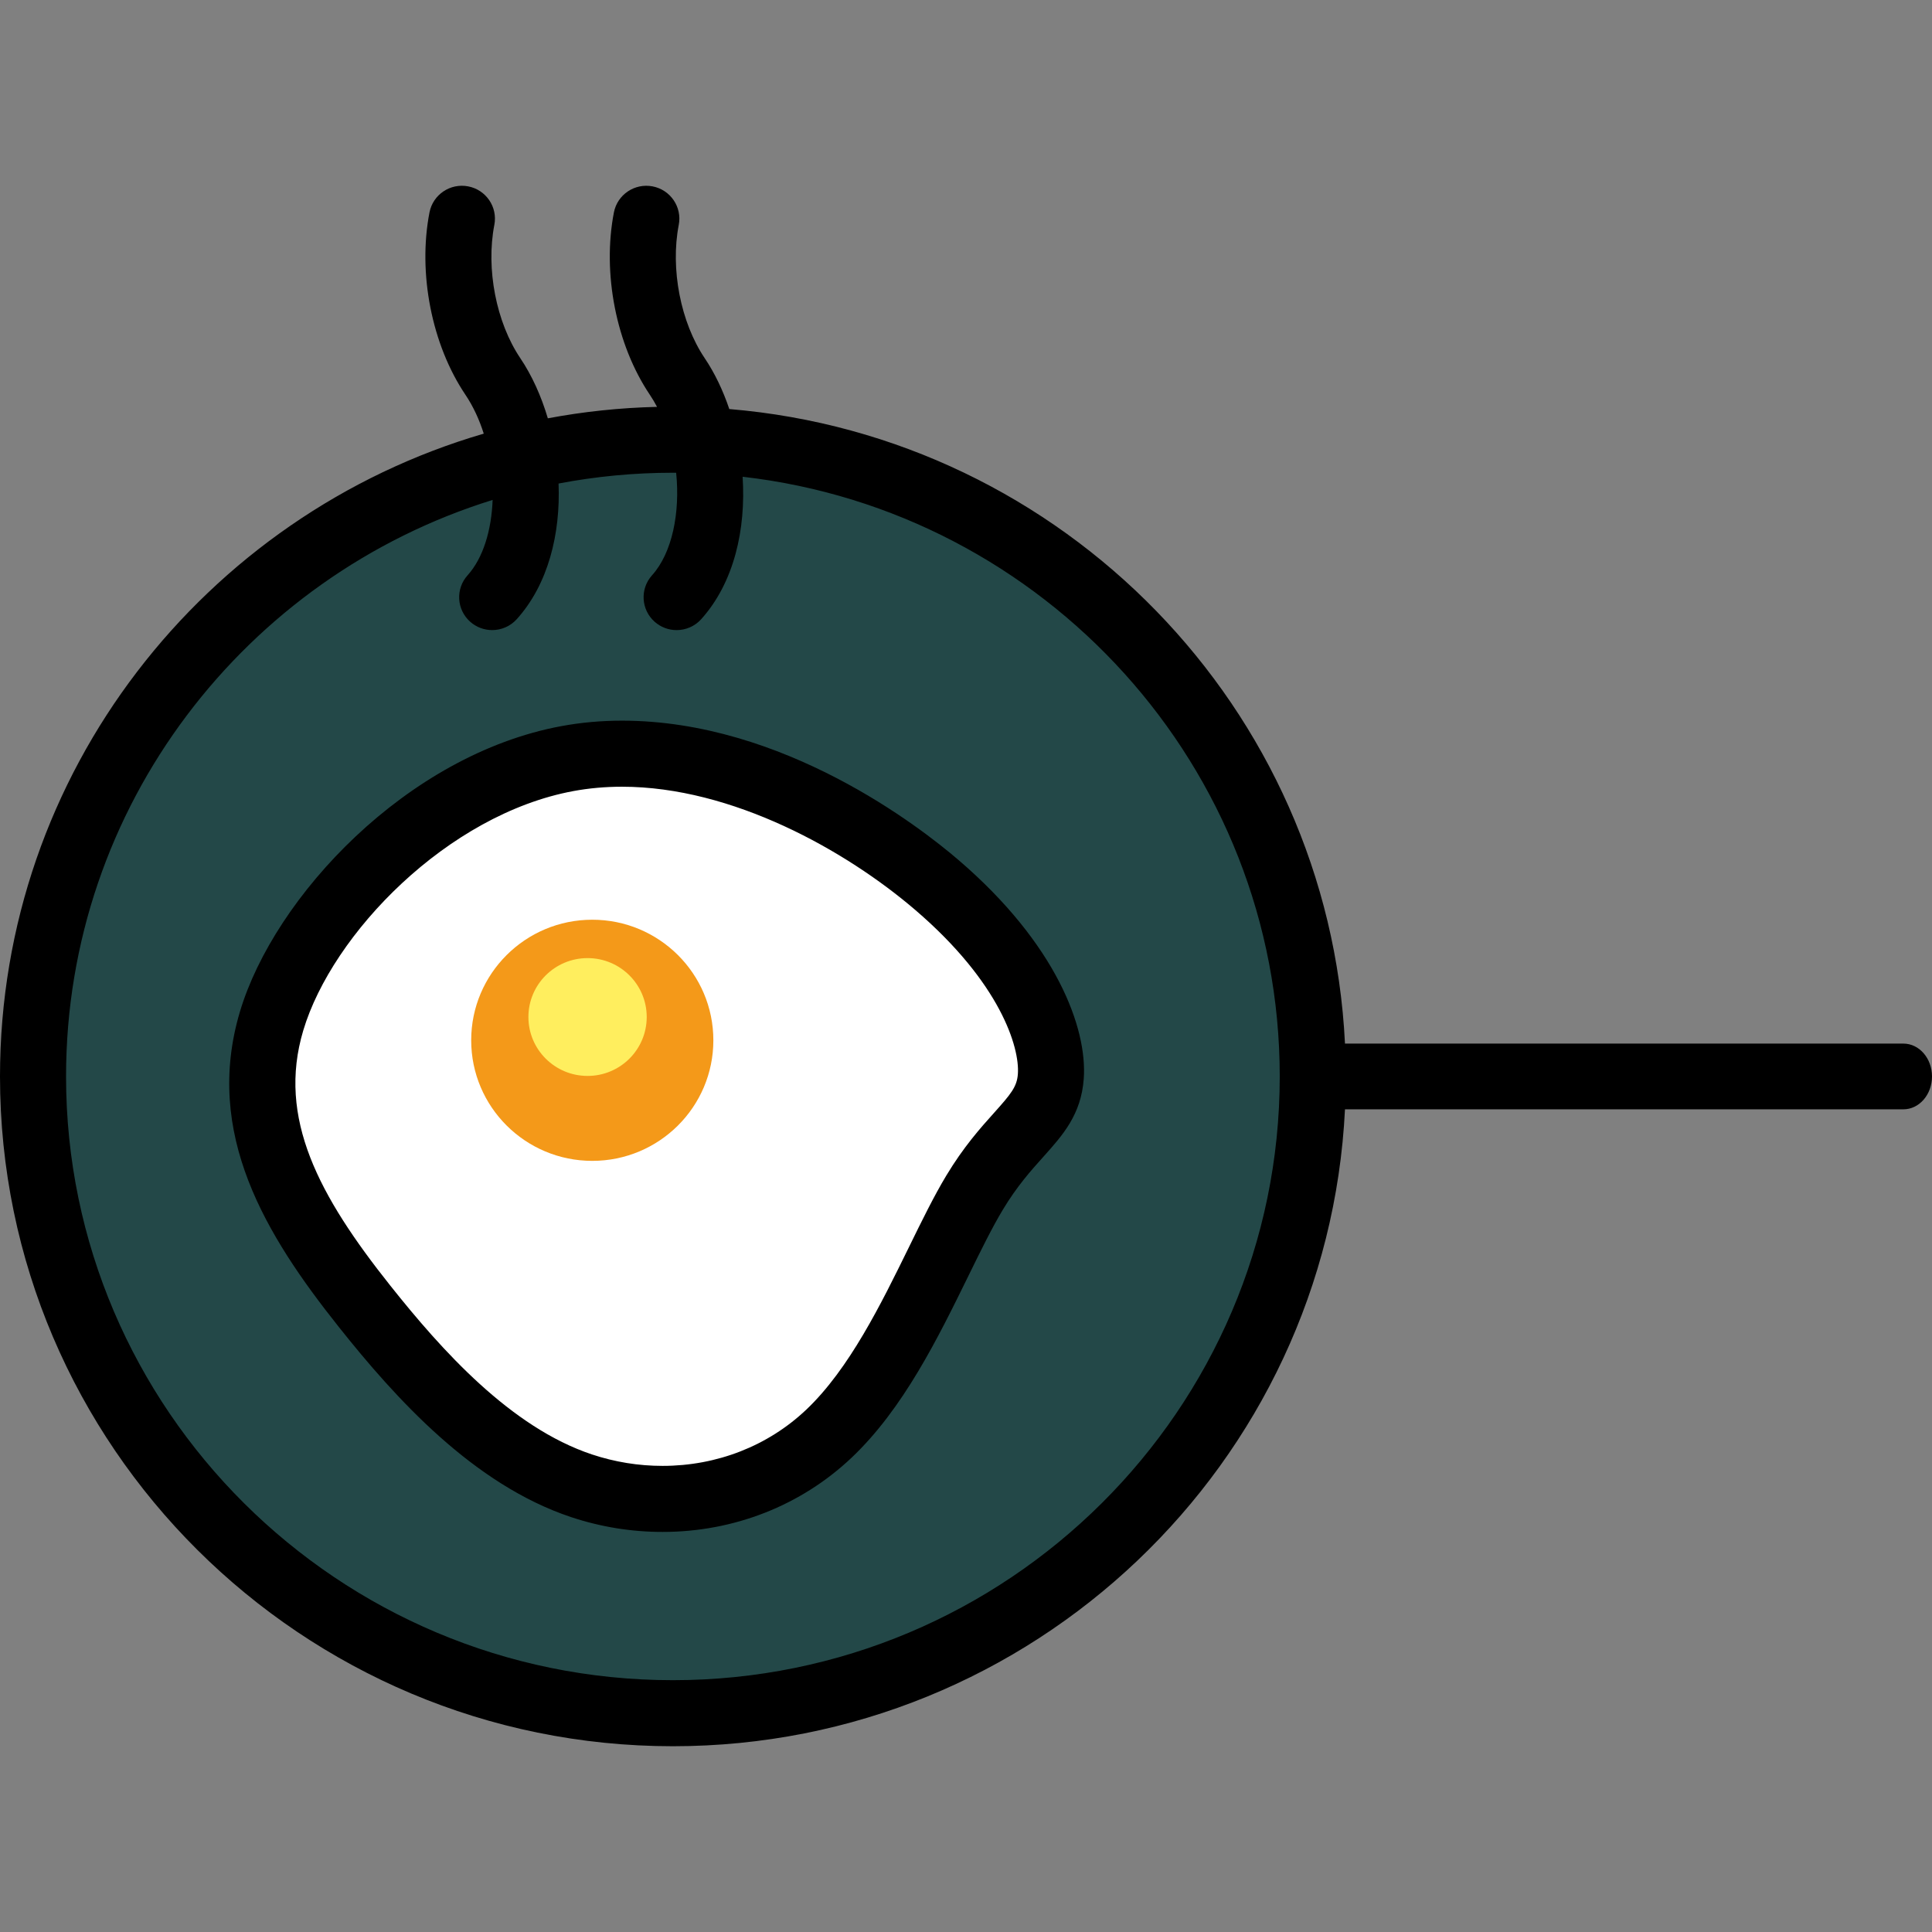 <?xml version="1.0" encoding="iso-8859-1"?>
<!-- Uploaded to: SVG Repo, www.svgrepo.com, Generator: SVG Repo Mixer Tools -->
<svg height="800px" width="800px" version="1.1" id="Layer_1" xmlns="http://www.w3.org/2000/svg" xmlns:xlink="http://www.w3.org/1999/xlink" 
	 viewBox="0 0 512 512" xml:space="preserve">
<rect x="0" y="0" width="512" height="512" fill="#808080" stroke="none"/>
<path style="fill:#234848;" d="M347.897,285.272c0,93.196-75.92,168.746-169.573,168.746S8.752,378.468,8.752,285.272
	s75.92-168.746,169.573-168.746S347.897,192.076,347.897,285.272z"/>
<path style="fill:#FFFFFF;" d="M150.334,201.04c36.091-6.693,74.733,13.575,97.947,33.486
	c23.218,19.909,31.009,39.462,30.195,50.727c-0.814,11.265-10.233,14.243-20.213,30.823c-9.985,16.578-20.533,46.754-38.581,63.854
	c-18.05,17.101-43.6,21.124-65.559,13.819c-21.954-7.304-40.317-25.936-57.543-47.608c-17.23-21.67-33.323-46.381-24.6-75.564
	C80.706,241.394,114.244,207.735,150.334,201.04L150.334,201.04z"/>
<path style="fill:#F49919;" d="M124.871,275.69c0-17.647,14.368-31.954,32.088-31.954c17.725,0,32.088,14.308,32.088,31.954
	c0,17.65-14.362,31.953-32.088,31.953C139.239,307.643,124.871,293.339,124.871,275.69L124.871,275.69z"/>
<path style="fill:#FFEE5E;" d="M140.034,269.519c0-8.622,7.019-15.613,15.677-15.613c8.66,0,15.677,6.991,15.677,15.613
	c0,8.623-7.017,15.612-15.677,15.612C147.053,285.13,140.034,278.142,140.034,269.519L140.034,269.519z"/>
<path d="M504.42,276.563H356.433c-4.337-88.89-74.673-160.814-163.16-168.159c-1.675-4.965-3.875-9.561-6.524-13.493
	c-6.372-9.464-9.133-23.657-6.87-35.317c0.916-4.723-2.189-9.29-6.934-10.203c-4.744-0.911-9.336,2.178-10.253,6.9
	c-3.127,16.119,0.607,35.083,9.515,48.314c0.689,1.023,1.324,2.104,1.915,3.221c-9.865,0.229-19.53,1.266-28.94,3.034
	c-1.745-5.907-4.223-11.376-7.304-15.952c-6.37-9.46-9.132-23.653-6.872-35.317c0.916-4.723-2.189-9.29-6.936-10.202
	c-4.747-0.911-9.336,2.179-10.251,6.902c-3.126,16.124,0.61,35.087,9.517,48.312c2.059,3.058,3.681,6.578,4.865,10.318
	C54.198,136.532,0,204.716,0,285.272C0,383.145,79.997,462.77,178.325,462.77c95.395,0,173.53-74.946,178.108-168.788H504.42
	c4.187,0,7.58-3.899,7.58-8.709C512,280.462,508.606,276.563,504.42,276.563z M178.325,445.266
	c-88.677,0-160.821-71.773-160.821-159.993c0-71.678,47.625-132.499,113.047-152.787c-0.298,7.997-2.495,15.376-6.633,19.971
	c-3.227,3.582-2.924,9.088,0.674,12.299c1.672,1.491,3.759,2.224,5.84,2.224c2.4,0,4.791-0.977,6.519-2.896
	c8.345-9.263,11.609-22.643,11.073-35.943c9.818-1.87,19.944-2.861,30.301-2.861c0.289,0,0.577,0.01,0.865,0.011
	c1.073,10.592-1.036,21.216-6.397,27.171c-3.225,3.583-2.921,9.089,0.679,12.299c1.671,1.489,3.758,2.222,5.837,2.222
	c2.401,0,4.794-0.978,6.521-2.898c8.718-9.684,11.887-23.859,10.969-37.743c80.007,9.145,142.346,76.926,142.346,158.93
	C339.145,373.493,267.001,445.266,178.325,445.266z M253.979,227.881c-10.091-8.656-46.344-36.899-89.139-36.899
	c-5.493,0-10.91,0.488-16.102,1.452c-40.891,7.586-76.033,45.168-85.143,75.636c-9.669,32.35,6.847,59.259,26.135,83.516
	c15.074,18.965,35.703,41.841,61.631,50.467c7.828,2.604,15.977,3.924,24.222,3.924c18.916,0,36.715-6.995,50.12-19.696
	c13.689-12.971,22.85-31.662,30.931-48.153c3.228-6.587,6.276-12.808,9.127-17.541c3.769-6.26,7.457-10.371,10.712-13.998
	c5.166-5.757,10.045-11.194,10.732-20.708C288.177,272.448,279.957,250.157,253.979,227.881z M269.747,284.623
	c-0.244,3.37-1.81,5.272-6.302,10.278c-3.588,3.999-8.054,8.976-12.679,16.66c-3.239,5.379-6.45,11.93-9.849,18.866
	c-7.432,15.163-15.854,32.349-27.253,43.15c-10.139,9.607-23.664,14.897-38.082,14.897c-6.364,0-12.653-1.02-18.696-3.029
	c-21.552-7.17-39.888-27.681-53.456-44.751c-18.877-23.742-30.024-44.327-23.065-67.61c7.668-25.647,38.254-57.259,71.565-63.439
	c4.141-0.768,8.484-1.157,12.909-1.157c29.229,0,59.325,16.882,77.744,32.683C265.109,260.483,270.257,277.571,269.747,284.623z"/>
</svg>